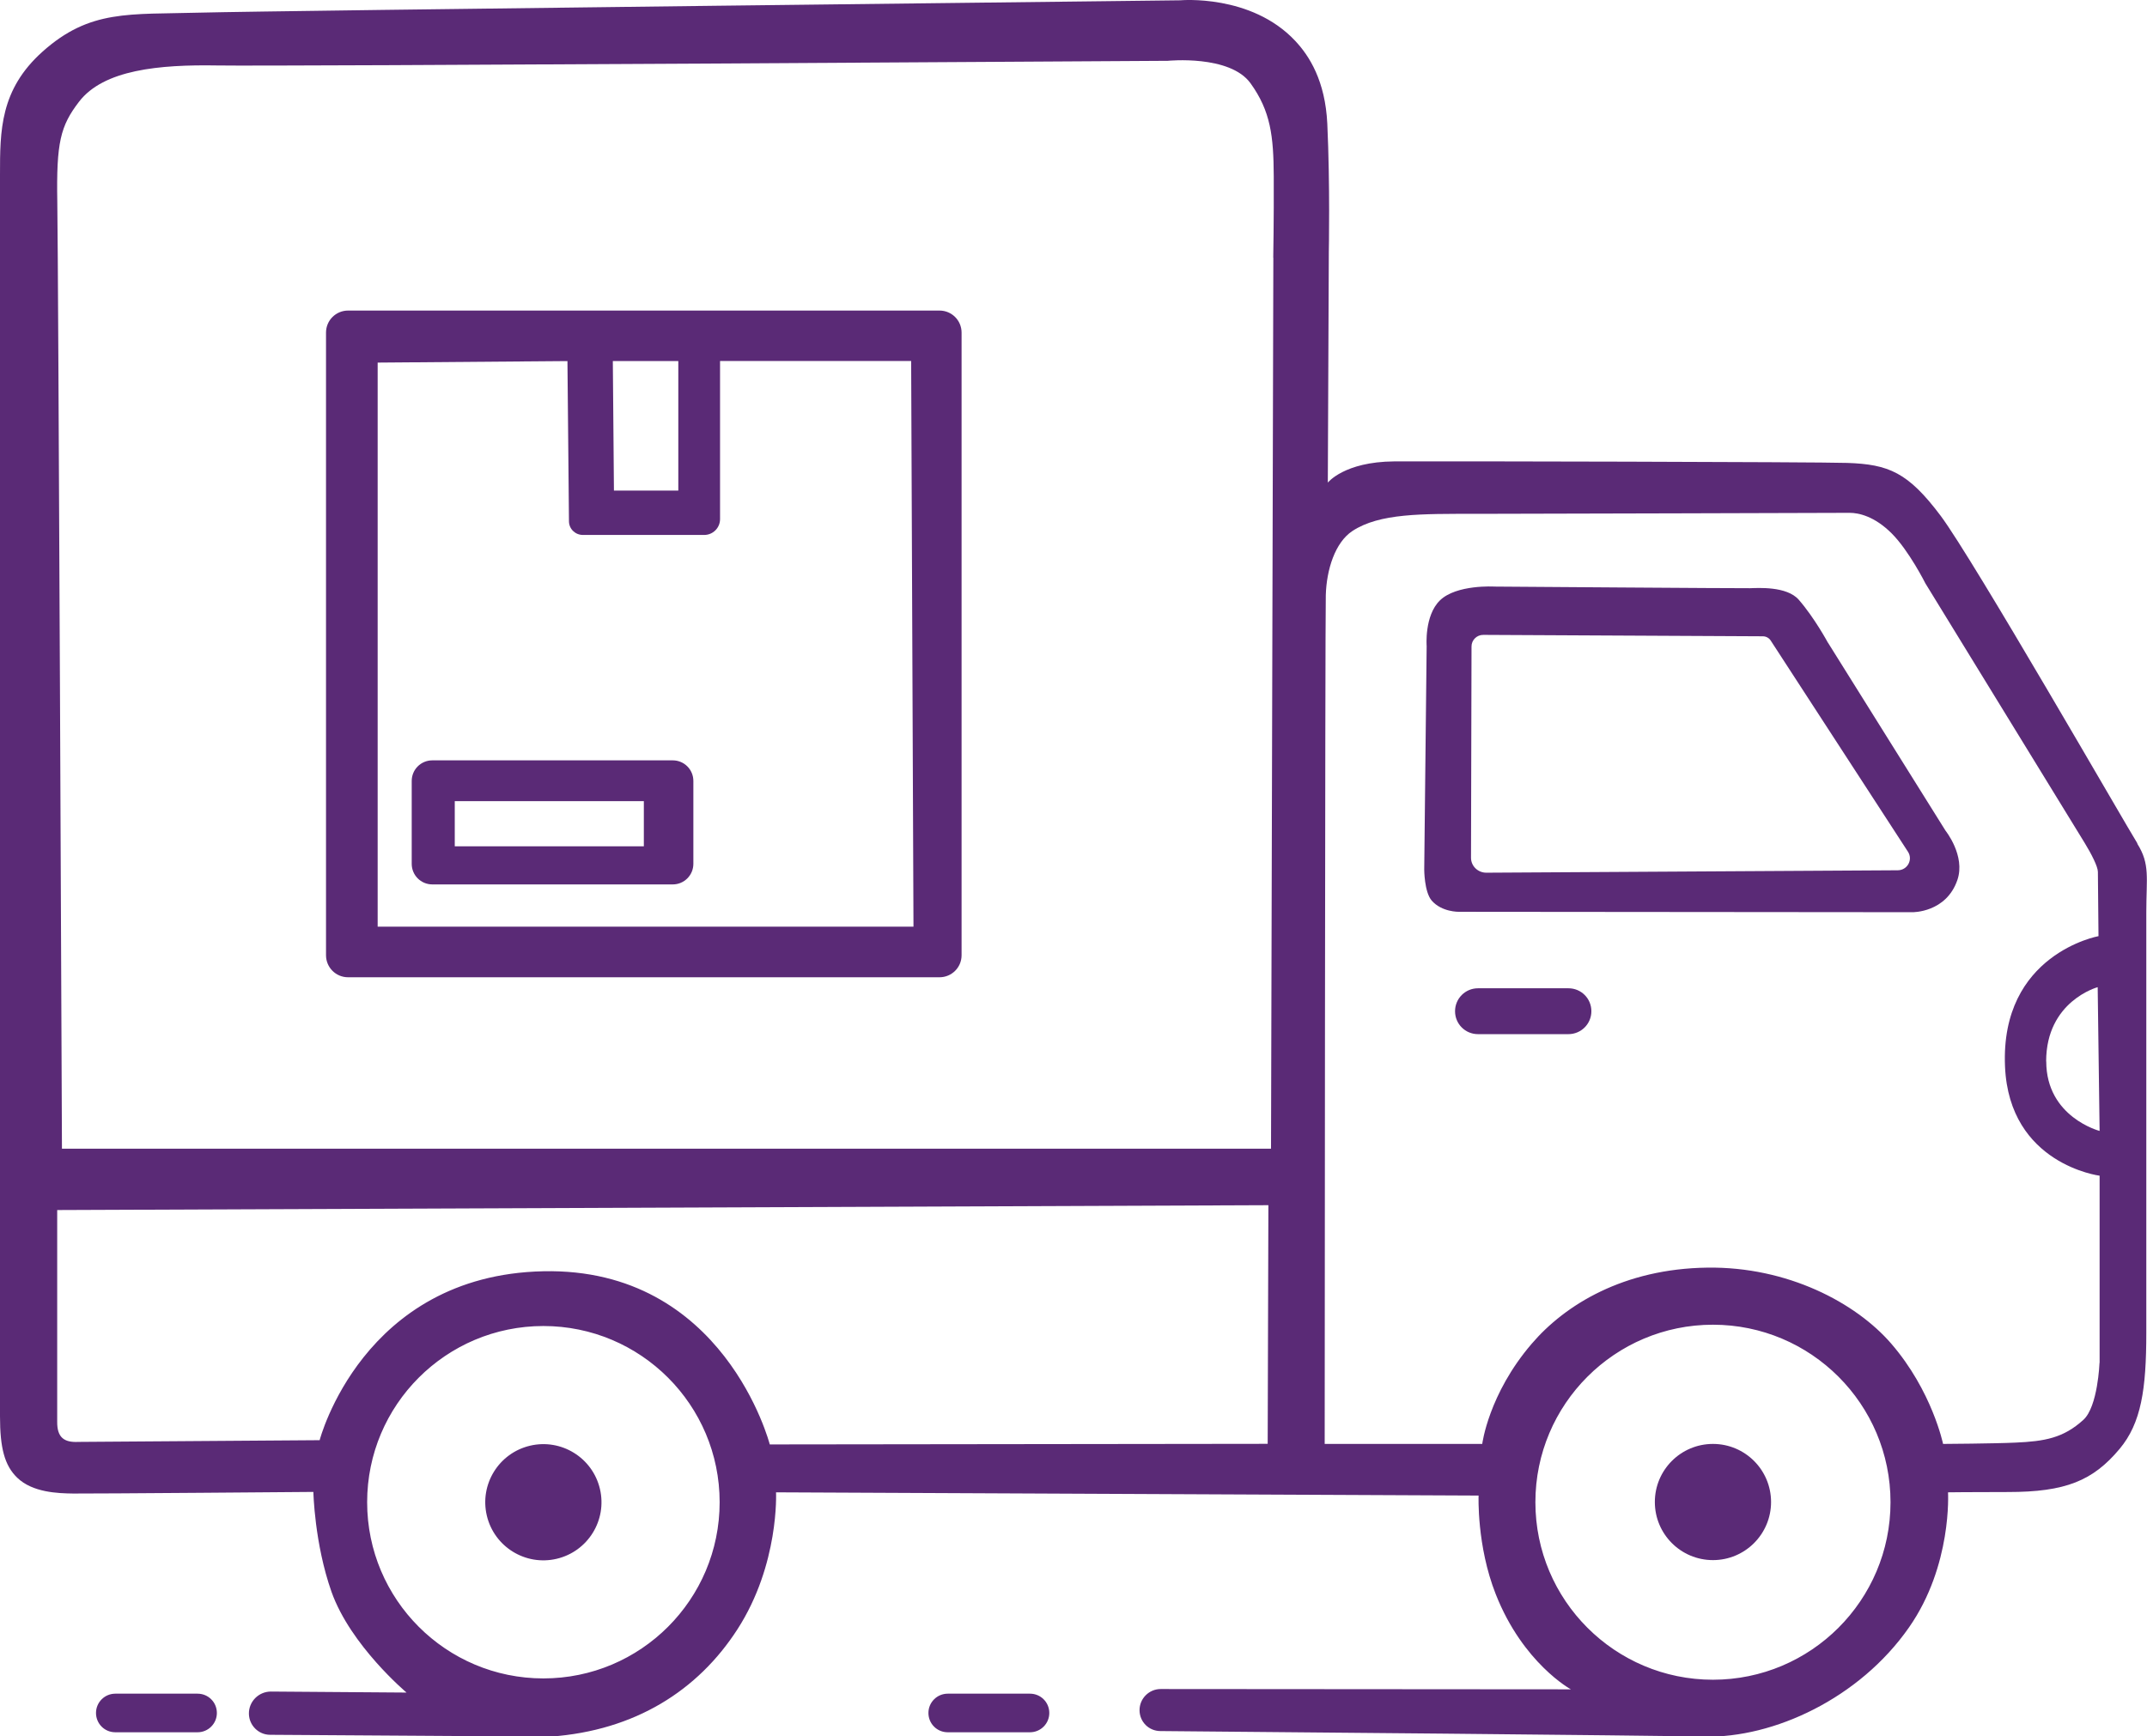 <svg xmlns="http://www.w3.org/2000/svg" id="uuid-b303c41e-dd26-46e0-bef6-2ac39aded7ca" data-name="Capa 2" viewBox="0 0 212.45 171.87"><path d="m19.55,167.64h-8.14c-1.05,0-1.91.85-1.91,1.91s.85,1.91,1.91,1.91h8.14c1.05,0,1.91-.85,1.91-1.91s-.85-1.91-1.91-1.91Z" style="fill: #5a2a76;"></path><path d="m101.92,167.64h-8.14c-1.05,0-1.91.85-1.91,1.91s.85,1.91,1.91,1.91h8.14c1.05,0,1.91-.85,1.91-1.91s-.85-1.91-1.91-1.91Z" style="fill: #5a2a76;"></path><path d="m211.5,83.48c-1.15-1.83-16.24-28.12-19.47-32.43-3.23-4.3-5.14-5.09-9.24-5.23-2.94-.1-40.3-.18-44.85-.15-4.94.04-6.55,2.1-6.55,2.1l.1-22.86s.13-6.59-.15-12.65c-.2-4.26-1.78-6.73-3.18-8.22C123.8-.61,116.8.03,116.8.03,116.8.03,26.95,1.06,19.86,1.25c-7.09.2-10.95-.34-15.65,3.86C0,8.88,0,12.94,0,17.3v122.89c0,3.13.45,4.86,1.7,6.07,1.52,1.47,4.02,1.55,5.54,1.57,1.79.02,23.77-.16,23.77-.16,0,0,.1,5.08,1.79,9.88,1.89,5.33,7.43,9.98,7.43,9.98l-13.42-.1c-1.22,0-2.21,1-2.18,2.22h0c.03,1.14.96,2.06,2.1,2.06l27.75.18c8.36-.6,14.58-4.56,18.49-10.62,4.16-6.45,3.82-13.56,3.82-13.56l69.52.32s-.2,4.96,1.7,9.77c2.69,6.83,7.43,9.41,7.43,9.41l-40.59-.03c-1.15,0-2.09.94-2.09,2.09s.91,2.06,2.05,2.07c9.36.08,47.83.42,53.84.55,6.85.15,15.34-3.77,20.25-10.81,4.29-6.14,3.86-13.37,3.86-13.37,0,0,2.18-.03,5.94-.03,5.7,0,8.4-1.12,11.03-4.26,2.15-2.56,2.65-5.92,2.65-11.49v-41.6c0-3.47.39-4.78-.89-6.82ZM53.77,166.13c-9.63,0-17.44-7.81-17.44-17.44s7.81-17.44,17.44-17.44,17.44,7.81,17.44,17.44-7.81,17.44-17.44,17.44Zm71.67-23.22l-49.27.06s-4.5-17.53-22.42-17.14c-17.89.39-22.12,16.72-22.12,16.72l-23.87.17c-1.4.07-2.12-.42-2.1-2.01v-20.94l119.85-.48-.07,23.63Zm.56-117.4l-.23,88.19H6.13s-.36-88.15-.46-93.72c-.1-5.87.3-7.5,2.15-9.91,2.43-3.17,7.92-3.69,13.7-3.59,5.77.1,94.04-.46,94.04-.46,0,0,6.13-.62,8.18,2.22,2,2.77,2.28,5.25,2.3,9.2.02,4.31-.05,8.07-.05,8.07Zm43.5,140.75c-9.7,0-17.57-7.87-17.57-17.57s7.87-17.57,17.57-17.57,17.57,7.87,17.57,17.57-7.87,17.57-17.57,17.57Zm38.25-31.36s-.16,4.34-1.6,5.64c-1.98,1.8-3.82,2.12-6.72,2.25-2.12.1-7.16.13-7.16.13,0,0-1.08-5.25-5.14-9.94-3.49-4.03-10.24-7.62-18.19-7.51-8.28.11-14.07,3.67-17.38,7.54-4.27,4.98-4.89,9.91-4.89,9.91h-15.59s.04-81.46.11-84c.07-2.54.92-5.23,2.63-6.36,2.69-1.77,6.85-1.7,12.23-1.7s36.1-.1,36.98-.1,2.45.33,4.16,2.04c1.71,1.71,3.33,4.94,3.33,4.94l15.76,25.69c.68,1.11,1.31,2.35,1.31,2.87l.06,6.36s-9.74,1.76-9.25,12.91c.42,9.68,9.36,10.8,9.36,10.8v18.51Zm-5.28-29.84c0-5.98,5.1-7.35,5.1-7.35l.19,14.23s-5.28-1.37-5.28-6.88Z" style="fill: #5a2a76;"></path><circle cx="169.5" cy="148.67" r="5.75" style="fill: #5a2a76;"></circle><circle cx="53.77" cy="148.69" r="5.75" transform="translate(-32.72 16.33) rotate(-13.28)" style="fill: #5a2a76;"></circle><path d="m155.2,97.82h-8.95c-1.25,0-2.27,1.01-2.27,2.27s1.01,2.27,2.27,2.27h8.95c1.25,0,2.27-1.01,2.27-2.27s-1.01-2.27-2.27-2.27Z" style="fill: #5a2a76;"></path><path d="m180.88,63.62s-1.33-2.47-2.89-4.26c-1.19-1.36-4.06-1.16-4.82-1.14s-25.29-.16-25.29-.16c0,0-3.76-.23-5.4,1.37-1.55,1.52-1.31,4.52-1.31,4.52l-.24,22.11s0,2.22.74,3.08c1,1.15,2.69,1.11,2.69,1.11l44.88.04s3.34.06,4.45-3.2c.81-2.39-1.17-4.86-1.17-4.86l-11.64-18.62Zm6.91,22.52l-40.72.24c-.83,0-1.51-.66-1.51-1.47l.05-20.93c0-.63.53-1.15,1.17-1.14l27.65.14c.32,0,.62.16.79.43l13.58,20.9c.51.79-.06,1.83-1.02,1.83Z" style="fill: #5a2a76;"></path><path d="m92.97,30.74h-58.53c-1.2,0-2.18.97-2.18,2.18v61.63c0,1.2.97,2.18,2.18,2.18h58.53c1.2,0,2.18-.97,2.18-2.18v-61.63c0-1.2-.97-2.18-2.18-2.18Zm-25.85,5v12.82h-6.37l-.11-12.82h6.48Zm-29.75,55.99v-55.84l18.78-.15.15,15.85c0,.76.62,1.36,1.38,1.36h12c.87,0,1.57-.7,1.57-1.57v-15.65h18.91l.23,55.99h-53.02Z" style="fill: #5a2a76;"></path><path d="m66.57,75.26h-23.79c-1.13,0-2.04.91-2.04,2.04v8.2c0,1.13.91,2.04,2.04,2.04h23.79c1.13,0,2.04-.91,2.04-2.04v-8.2c0-1.13-.91-2.04-2.04-2.04Zm-2.86,8.51h-18.71v-4.47h18.71v4.47Z" style="fill: #5a2a76;"></path></svg>